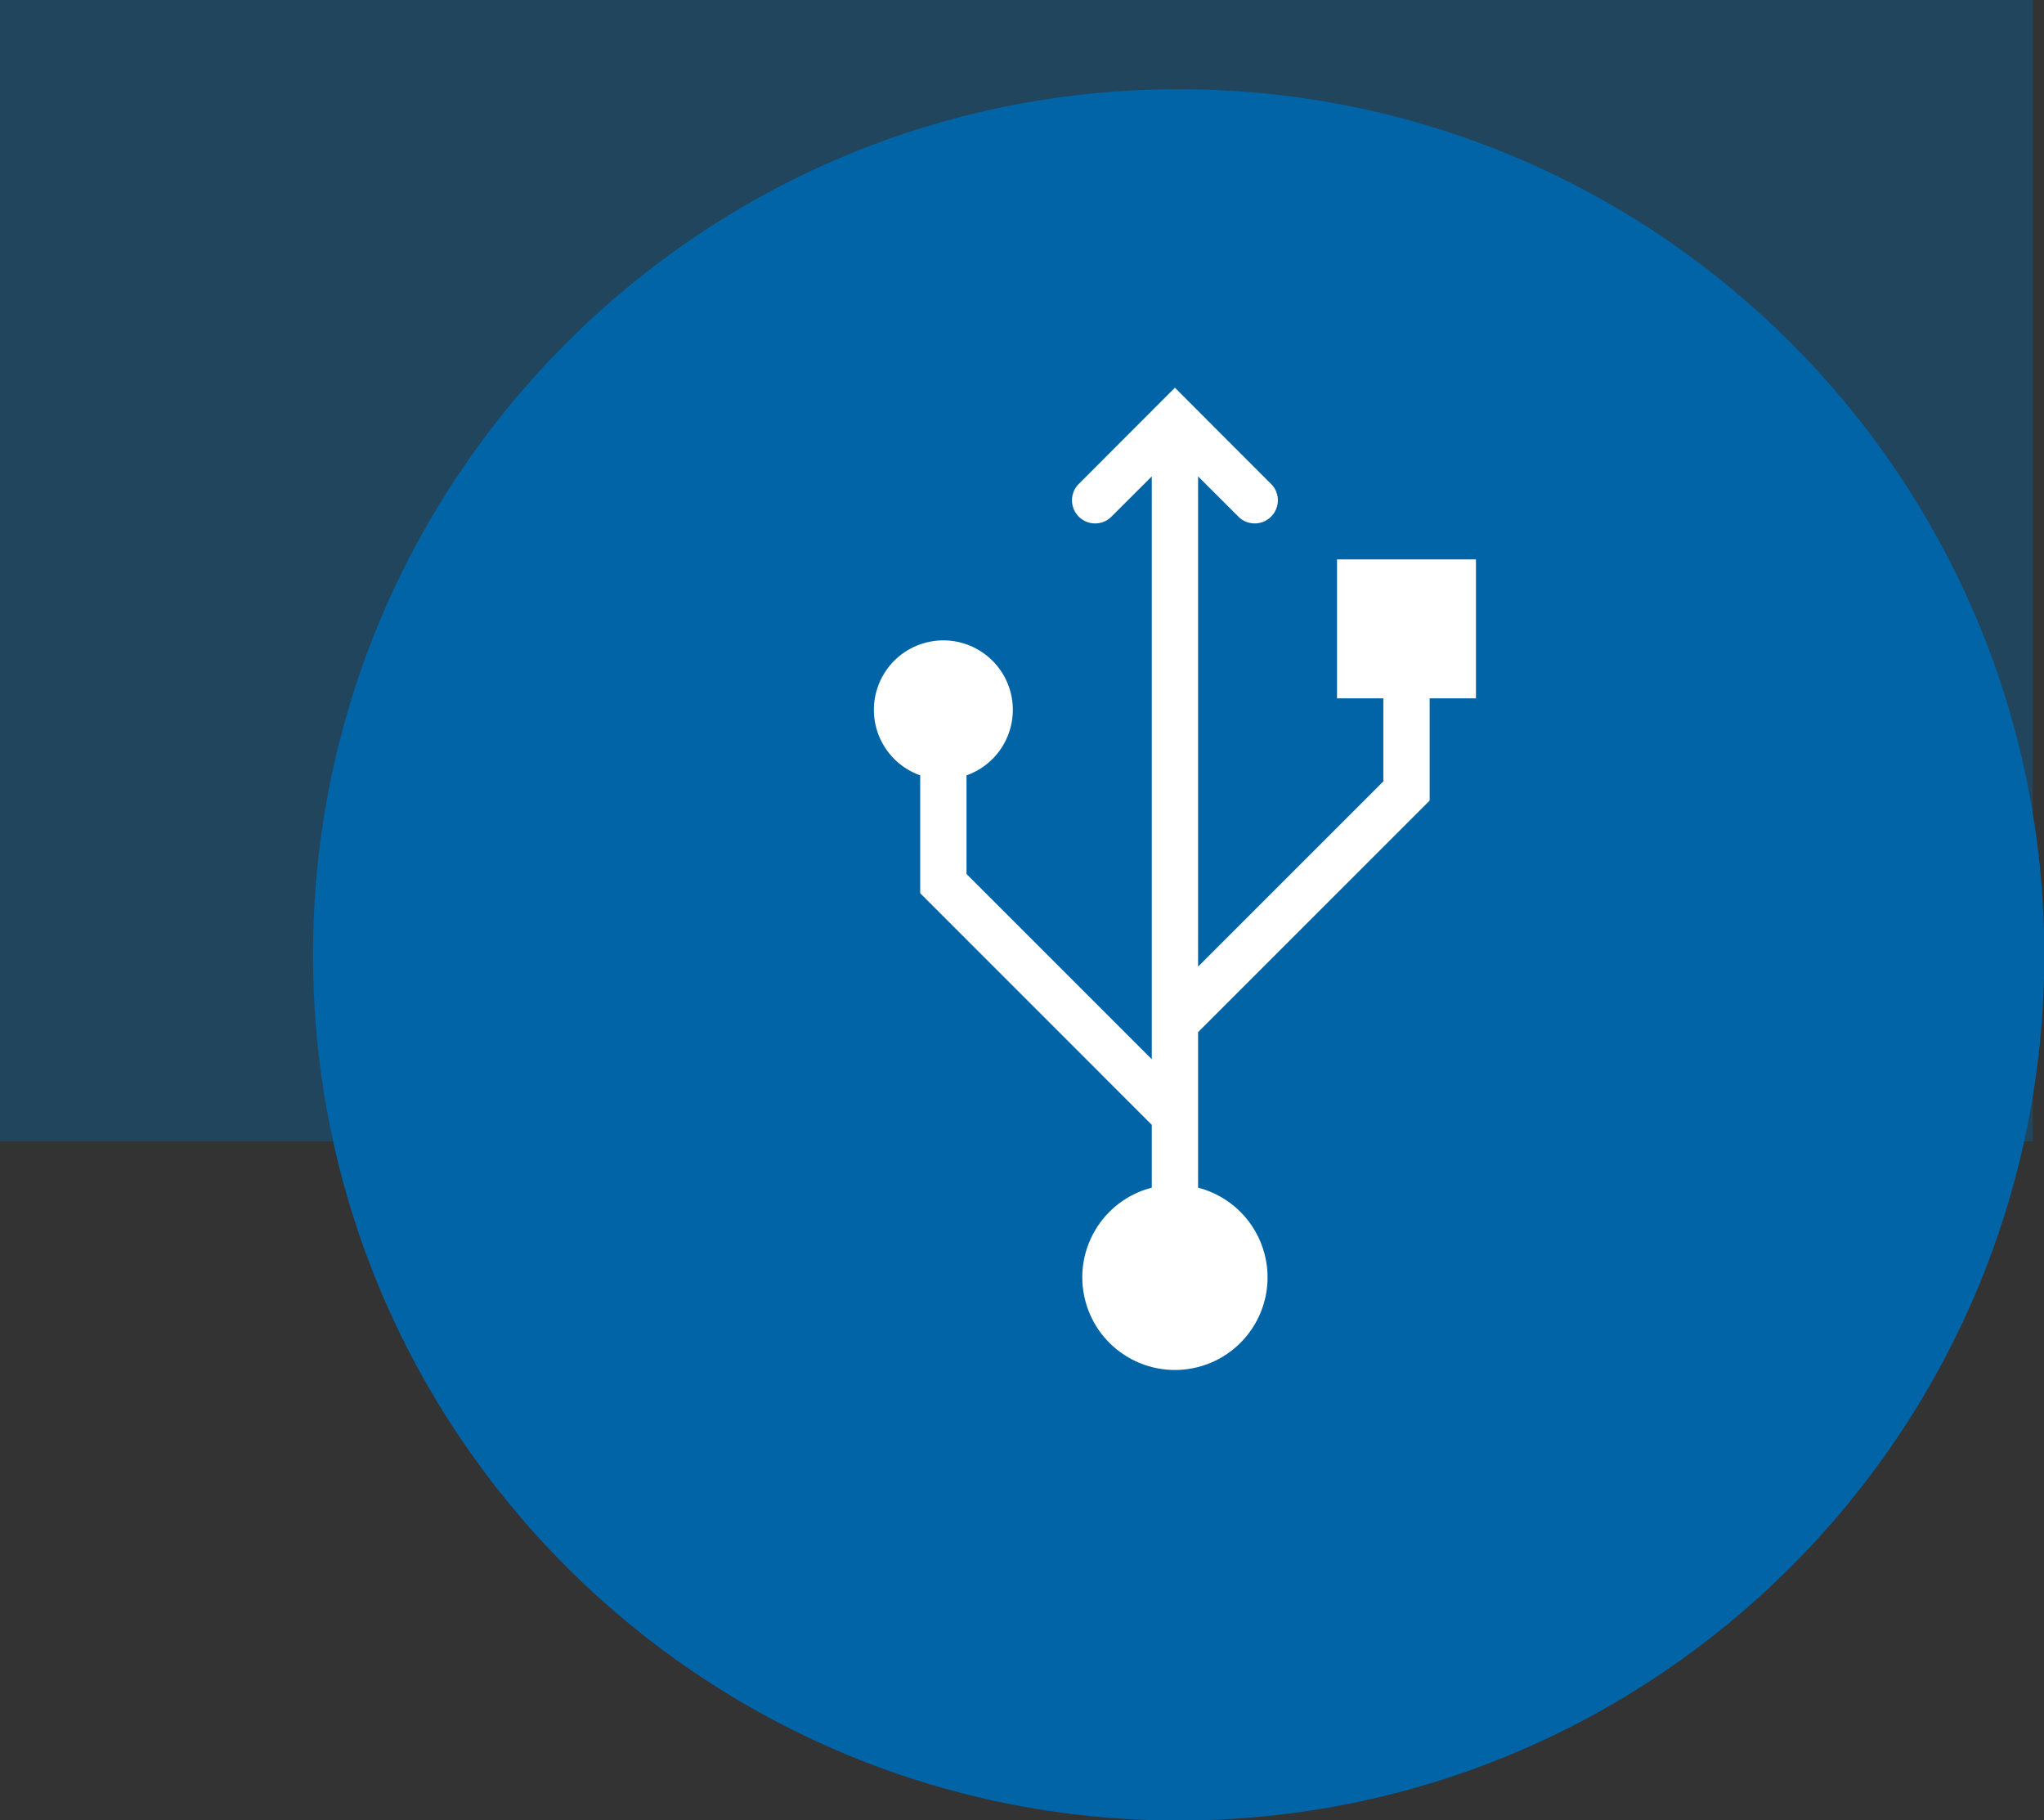 <?xml version="1.0" encoding="UTF-8"?>
<svg xmlns="http://www.w3.org/2000/svg" xmlns:xlink="http://www.w3.org/1999/xlink" width="548" height="488" xml:space="preserve" overflow="hidden">
  <rect width="100%" height="100%" fill="#333333" stroke="none"/>
  <defs>
    <clipPath id="clip0">
      <rect x="328" y="874" width="548" height="488"></rect>
    </clipPath>
  </defs>
  <g clip-path="url(#clip0)" transform="translate(-328 -874)">
    <rect x="328" y="874" width="545" height="306" fill="#0064A7" fill-opacity="0.361"></rect>
    <path d="M416.5 1130C416.5 1004.36 518.355 902.5 644 902.5 769.645 902.5 871.5 1004.36 871.5 1130 871.5 1255.64 769.645 1357.5 644 1357.5 518.355 1357.5 416.5 1255.64 416.5 1130Z" stroke="#0064A7" stroke-width="9.167" stroke-linejoin="round" stroke-miterlimit="10" fill="#0064A7" fill-rule="evenodd"></path>
    <g>
      <g>
        <g>
          <path d="M723.708 1023.98 686.458 1023.98 686.458 1061.23 698.875 1061.23 698.875 1083.49 649.208 1133.15 649.208 1001.72 660.352 1012.84C662.957 1015.07 666.876 1014.76 669.106 1012.16 671.096 1009.83 671.096 1006.41 669.106 1004.08L643 977.944 616.894 1004.08C614.664 1006.69 614.967 1010.6 617.571 1012.84 619.895 1014.83 623.323 1014.83 625.648 1012.84L636.792 1001.72 636.792 1157.99 587.125 1108.32 587.125 1081.87C596.823 1078.44 601.905 1067.8 598.477 1058.1 595.048 1048.41 584.406 1043.32 574.708 1046.75 565.01 1050.18 559.928 1060.82 563.357 1070.52 565.232 1075.82 569.404 1080 574.708 1081.87L574.708 1113.47 636.792 1175.56 636.792 1192.41C623.512 1195.84 615.527 1209.38 618.955 1222.66 622.384 1235.94 635.929 1243.93 649.208 1240.5 662.488 1237.07 670.473 1223.53 667.045 1210.25 664.786 1201.5 657.956 1194.67 649.208 1192.41L649.208 1150.72 711.292 1088.64 711.292 1061.23 723.708 1061.23Z" fill="#FFFFFF"></path>
        </g>
      </g>
    </g>
  </g>
</svg>
